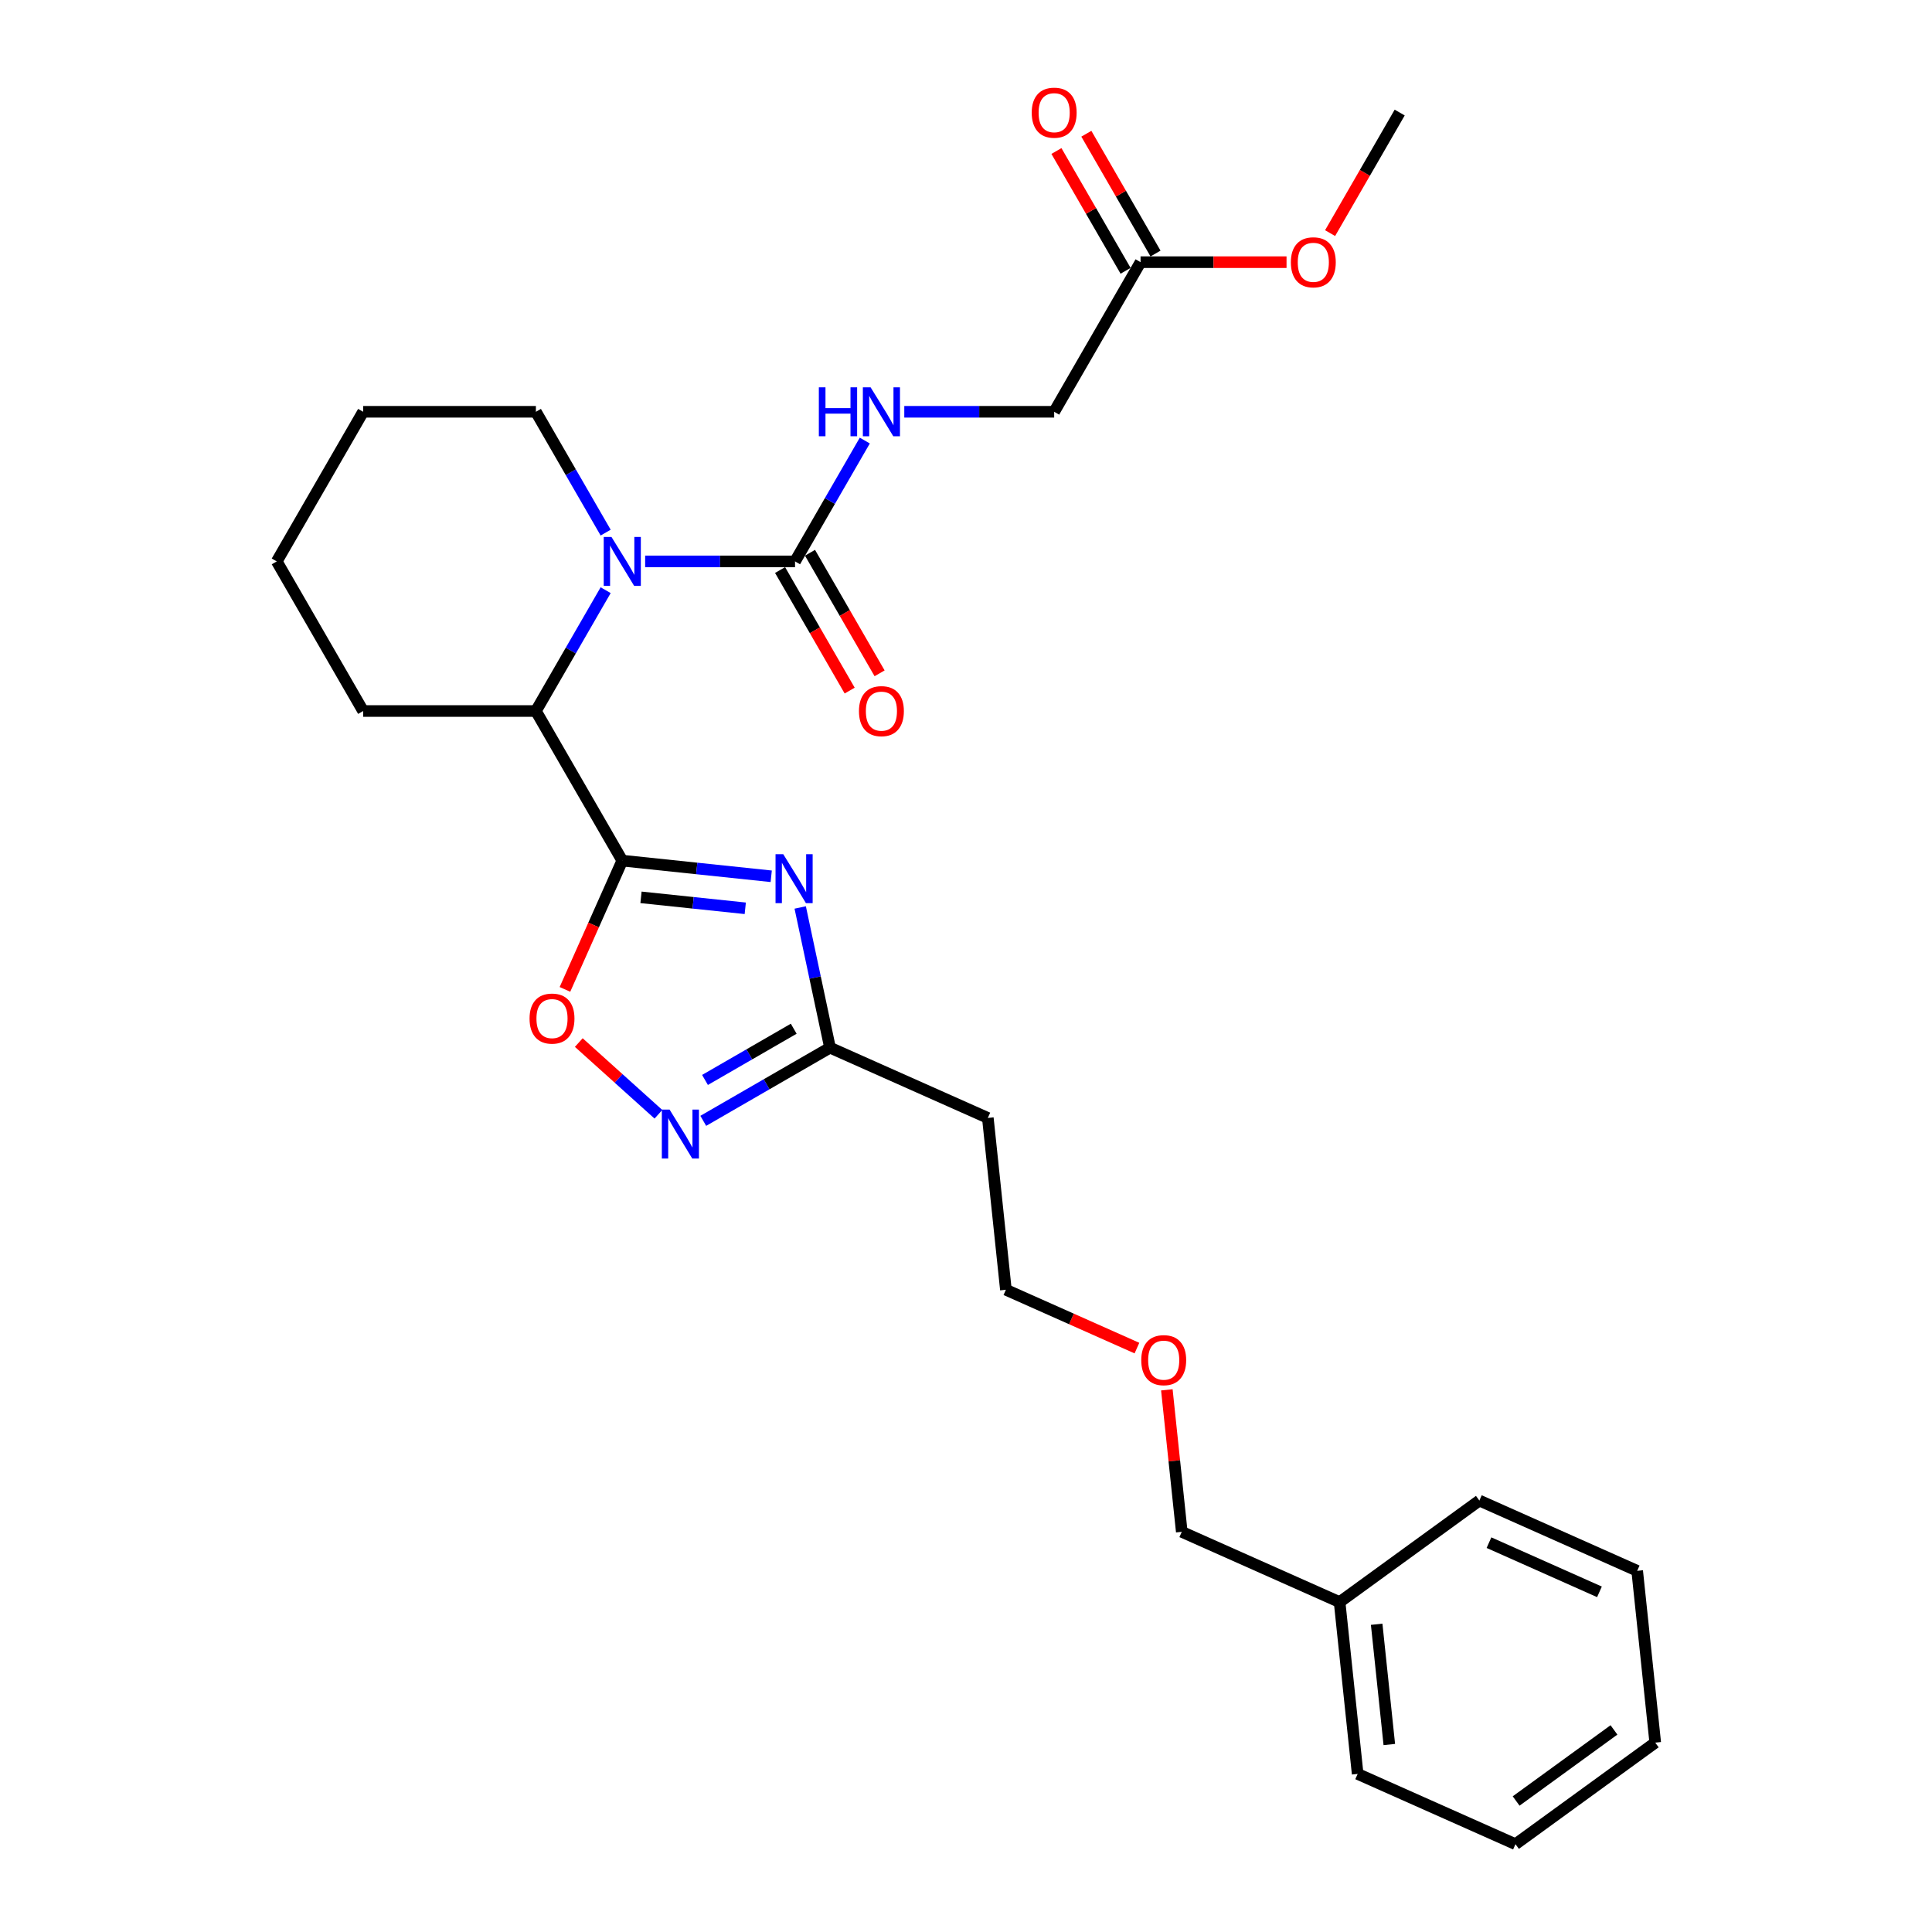 <?xml version='1.0' encoding='iso-8859-1'?>
<svg version='1.1' baseProfile='full'
              xmlns='http://www.w3.org/2000/svg'
                      xmlns:rdkit='http://www.rdkit.org/xml'
                      xmlns:xlink='http://www.w3.org/1999/xlink'
                  xml:space='preserve'
width='1000px' height='1000px' viewBox='0 0 1000 1000'>
<!-- END OF HEADER -->
<rect style='opacity:1.0;fill:#FFFFFF;stroke:none' width='1000' height='1000' x='0' y='0'> </rect>
<path class='bond-0' d='M 322.089,445.46 L 360.634,449.511' style='fill:none;fill-rule:evenodd;stroke:#000000;stroke-width:6px;stroke-linecap:butt;stroke-linejoin:miter;stroke-opacity:1' />
<path class='bond-0' d='M 360.634,449.511 L 399.18,453.563' style='fill:none;fill-rule:evenodd;stroke:#0000FF;stroke-width:6px;stroke-linecap:butt;stroke-linejoin:miter;stroke-opacity:1' />
<path class='bond-0' d='M 331.783,464.461 L 358.765,467.297' style='fill:none;fill-rule:evenodd;stroke:#000000;stroke-width:6px;stroke-linecap:butt;stroke-linejoin:miter;stroke-opacity:1' />
<path class='bond-0' d='M 358.765,467.297 L 385.747,470.133' style='fill:none;fill-rule:evenodd;stroke:#0000FF;stroke-width:6px;stroke-linecap:butt;stroke-linejoin:miter;stroke-opacity:1' />
<path class='bond-1' d='M 322.089,445.46 L 307.252,478.784' style='fill:none;fill-rule:evenodd;stroke:#000000;stroke-width:6px;stroke-linecap:butt;stroke-linejoin:miter;stroke-opacity:1' />
<path class='bond-1' d='M 307.252,478.784 L 292.415,512.109' style='fill:none;fill-rule:evenodd;stroke:#FF0000;stroke-width:6px;stroke-linecap:butt;stroke-linejoin:miter;stroke-opacity:1' />
<path class='bond-2' d='M 322.089,445.46 L 277.379,368.02' style='fill:none;fill-rule:evenodd;stroke:#000000;stroke-width:6px;stroke-linecap:butt;stroke-linejoin:miter;stroke-opacity:1' />
<path class='bond-3' d='M 414.186,469.704 L 421.898,505.989' style='fill:none;fill-rule:evenodd;stroke:#0000FF;stroke-width:6px;stroke-linecap:butt;stroke-linejoin:miter;stroke-opacity:1' />
<path class='bond-3' d='M 421.898,505.989 L 429.611,542.273' style='fill:none;fill-rule:evenodd;stroke:#000000;stroke-width:6px;stroke-linecap:butt;stroke-linejoin:miter;stroke-opacity:1' />
<path class='bond-4' d='M 313.488,305.477 L 295.433,336.749' style='fill:none;fill-rule:evenodd;stroke:#0000FF;stroke-width:6px;stroke-linecap:butt;stroke-linejoin:miter;stroke-opacity:1' />
<path class='bond-4' d='M 295.433,336.749 L 277.379,368.02' style='fill:none;fill-rule:evenodd;stroke:#000000;stroke-width:6px;stroke-linecap:butt;stroke-linejoin:miter;stroke-opacity:1' />
<path class='bond-5' d='M 333.928,290.58 L 372.719,290.58' style='fill:none;fill-rule:evenodd;stroke:#0000FF;stroke-width:6px;stroke-linecap:butt;stroke-linejoin:miter;stroke-opacity:1' />
<path class='bond-5' d='M 372.719,290.58 L 411.509,290.58' style='fill:none;fill-rule:evenodd;stroke:#000000;stroke-width:6px;stroke-linecap:butt;stroke-linejoin:miter;stroke-opacity:1' />
<path class='bond-6' d='M 313.488,275.682 L 295.433,244.411' style='fill:none;fill-rule:evenodd;stroke:#0000FF;stroke-width:6px;stroke-linecap:butt;stroke-linejoin:miter;stroke-opacity:1' />
<path class='bond-6' d='M 295.433,244.411 L 277.379,213.14' style='fill:none;fill-rule:evenodd;stroke:#000000;stroke-width:6px;stroke-linecap:butt;stroke-linejoin:miter;stroke-opacity:1' />
<path class='bond-7' d='M 411.509,290.58 L 429.564,259.308' style='fill:none;fill-rule:evenodd;stroke:#000000;stroke-width:6px;stroke-linecap:butt;stroke-linejoin:miter;stroke-opacity:1' />
<path class='bond-7' d='M 429.564,259.308 L 447.618,228.037' style='fill:none;fill-rule:evenodd;stroke:#0000FF;stroke-width:6px;stroke-linecap:butt;stroke-linejoin:miter;stroke-opacity:1' />
<path class='bond-8' d='M 403.765,295.051 L 421.778,326.251' style='fill:none;fill-rule:evenodd;stroke:#000000;stroke-width:6px;stroke-linecap:butt;stroke-linejoin:miter;stroke-opacity:1' />
<path class='bond-8' d='M 421.778,326.251 L 439.791,357.45' style='fill:none;fill-rule:evenodd;stroke:#FF0000;stroke-width:6px;stroke-linecap:butt;stroke-linejoin:miter;stroke-opacity:1' />
<path class='bond-8' d='M 419.253,286.109 L 437.266,317.309' style='fill:none;fill-rule:evenodd;stroke:#000000;stroke-width:6px;stroke-linecap:butt;stroke-linejoin:miter;stroke-opacity:1' />
<path class='bond-8' d='M 437.266,317.309 L 455.28,348.508' style='fill:none;fill-rule:evenodd;stroke:#FF0000;stroke-width:6px;stroke-linecap:butt;stroke-linejoin:miter;stroke-opacity:1' />
<path class='bond-9' d='M 299.579,539.629 L 320.188,558.186' style='fill:none;fill-rule:evenodd;stroke:#FF0000;stroke-width:6px;stroke-linecap:butt;stroke-linejoin:miter;stroke-opacity:1' />
<path class='bond-9' d='M 320.188,558.186 L 340.798,576.743' style='fill:none;fill-rule:evenodd;stroke:#0000FF;stroke-width:6px;stroke-linecap:butt;stroke-linejoin:miter;stroke-opacity:1' />
<path class='bond-10' d='M 364.01,580.148 L 396.81,561.21' style='fill:none;fill-rule:evenodd;stroke:#0000FF;stroke-width:6px;stroke-linecap:butt;stroke-linejoin:miter;stroke-opacity:1' />
<path class='bond-10' d='M 396.81,561.21 L 429.611,542.273' style='fill:none;fill-rule:evenodd;stroke:#000000;stroke-width:6px;stroke-linecap:butt;stroke-linejoin:miter;stroke-opacity:1' />
<path class='bond-10' d='M 364.908,558.978 L 387.868,545.722' style='fill:none;fill-rule:evenodd;stroke:#0000FF;stroke-width:6px;stroke-linecap:butt;stroke-linejoin:miter;stroke-opacity:1' />
<path class='bond-10' d='M 387.868,545.722 L 410.829,532.466' style='fill:none;fill-rule:evenodd;stroke:#000000;stroke-width:6px;stroke-linecap:butt;stroke-linejoin:miter;stroke-opacity:1' />
<path class='bond-11' d='M 277.379,368.02 L 187.959,368.02' style='fill:none;fill-rule:evenodd;stroke:#000000;stroke-width:6px;stroke-linecap:butt;stroke-linejoin:miter;stroke-opacity:1' />
<path class='bond-12' d='M 429.611,542.273 L 511.3,578.643' style='fill:none;fill-rule:evenodd;stroke:#000000;stroke-width:6px;stroke-linecap:butt;stroke-linejoin:miter;stroke-opacity:1' />
<path class='bond-13' d='M 468.058,213.14 L 506.849,213.14' style='fill:none;fill-rule:evenodd;stroke:#0000FF;stroke-width:6px;stroke-linecap:butt;stroke-linejoin:miter;stroke-opacity:1' />
<path class='bond-13' d='M 506.849,213.14 L 545.639,213.14' style='fill:none;fill-rule:evenodd;stroke:#000000;stroke-width:6px;stroke-linecap:butt;stroke-linejoin:miter;stroke-opacity:1' />
<path class='bond-14' d='M 590.349,135.7 L 545.639,213.14' style='fill:none;fill-rule:evenodd;stroke:#000000;stroke-width:6px;stroke-linecap:butt;stroke-linejoin:miter;stroke-opacity:1' />
<path class='bond-15' d='M 598.093,131.229 L 580.194,100.225' style='fill:none;fill-rule:evenodd;stroke:#000000;stroke-width:6px;stroke-linecap:butt;stroke-linejoin:miter;stroke-opacity:1' />
<path class='bond-15' d='M 580.194,100.225 L 562.294,69.222' style='fill:none;fill-rule:evenodd;stroke:#FF0000;stroke-width:6px;stroke-linecap:butt;stroke-linejoin:miter;stroke-opacity:1' />
<path class='bond-15' d='M 582.605,140.171 L 564.706,109.168' style='fill:none;fill-rule:evenodd;stroke:#000000;stroke-width:6px;stroke-linecap:butt;stroke-linejoin:miter;stroke-opacity:1' />
<path class='bond-15' d='M 564.706,109.168 L 546.806,78.164' style='fill:none;fill-rule:evenodd;stroke:#FF0000;stroke-width:6px;stroke-linecap:butt;stroke-linejoin:miter;stroke-opacity:1' />
<path class='bond-16' d='M 590.349,135.7 L 628.129,135.7' style='fill:none;fill-rule:evenodd;stroke:#000000;stroke-width:6px;stroke-linecap:butt;stroke-linejoin:miter;stroke-opacity:1' />
<path class='bond-16' d='M 628.129,135.7 L 665.909,135.7' style='fill:none;fill-rule:evenodd;stroke:#FF0000;stroke-width:6px;stroke-linecap:butt;stroke-linejoin:miter;stroke-opacity:1' />
<path class='bond-17' d='M 511.3,578.643 L 520.647,667.574' style='fill:none;fill-rule:evenodd;stroke:#000000;stroke-width:6px;stroke-linecap:butt;stroke-linejoin:miter;stroke-opacity:1' />
<path class='bond-18' d='M 277.379,213.14 L 187.959,213.14' style='fill:none;fill-rule:evenodd;stroke:#000000;stroke-width:6px;stroke-linecap:butt;stroke-linejoin:miter;stroke-opacity:1' />
<path class='bond-19' d='M 688.453,120.659 L 706.466,89.459' style='fill:none;fill-rule:evenodd;stroke:#FF0000;stroke-width:6px;stroke-linecap:butt;stroke-linejoin:miter;stroke-opacity:1' />
<path class='bond-19' d='M 706.466,89.459 L 724.479,58.26' style='fill:none;fill-rule:evenodd;stroke:#000000;stroke-width:6px;stroke-linecap:butt;stroke-linejoin:miter;stroke-opacity:1' />
<path class='bond-20' d='M 187.959,368.02 L 143.249,290.58' style='fill:none;fill-rule:evenodd;stroke:#000000;stroke-width:6px;stroke-linecap:butt;stroke-linejoin:miter;stroke-opacity:1' />
<path class='bond-21' d='M 693.373,829.245 L 611.683,792.874' style='fill:none;fill-rule:evenodd;stroke:#000000;stroke-width:6px;stroke-linecap:butt;stroke-linejoin:miter;stroke-opacity:1' />
<path class='bond-22' d='M 693.373,829.245 L 702.72,918.175' style='fill:none;fill-rule:evenodd;stroke:#000000;stroke-width:6px;stroke-linecap:butt;stroke-linejoin:miter;stroke-opacity:1' />
<path class='bond-22' d='M 712.561,840.715 L 719.104,902.966' style='fill:none;fill-rule:evenodd;stroke:#000000;stroke-width:6px;stroke-linecap:butt;stroke-linejoin:miter;stroke-opacity:1' />
<path class='bond-23' d='M 693.373,829.245 L 765.715,776.685' style='fill:none;fill-rule:evenodd;stroke:#000000;stroke-width:6px;stroke-linecap:butt;stroke-linejoin:miter;stroke-opacity:1' />
<path class='bond-24' d='M 588.476,697.773 L 554.562,682.673' style='fill:none;fill-rule:evenodd;stroke:#FF0000;stroke-width:6px;stroke-linecap:butt;stroke-linejoin:miter;stroke-opacity:1' />
<path class='bond-24' d='M 554.562,682.673 L 520.647,667.574' style='fill:none;fill-rule:evenodd;stroke:#000000;stroke-width:6px;stroke-linecap:butt;stroke-linejoin:miter;stroke-opacity:1' />
<path class='bond-25' d='M 603.958,719.378 L 607.821,756.126' style='fill:none;fill-rule:evenodd;stroke:#FF0000;stroke-width:6px;stroke-linecap:butt;stroke-linejoin:miter;stroke-opacity:1' />
<path class='bond-25' d='M 607.821,756.126 L 611.683,792.874' style='fill:none;fill-rule:evenodd;stroke:#000000;stroke-width:6px;stroke-linecap:butt;stroke-linejoin:miter;stroke-opacity:1' />
<path class='bond-26' d='M 702.72,918.175 L 784.409,954.545' style='fill:none;fill-rule:evenodd;stroke:#000000;stroke-width:6px;stroke-linecap:butt;stroke-linejoin:miter;stroke-opacity:1' />
<path class='bond-27' d='M 765.715,776.685 L 847.404,813.055' style='fill:none;fill-rule:evenodd;stroke:#000000;stroke-width:6px;stroke-linecap:butt;stroke-linejoin:miter;stroke-opacity:1' />
<path class='bond-27' d='M 770.694,798.478 L 827.877,823.938' style='fill:none;fill-rule:evenodd;stroke:#000000;stroke-width:6px;stroke-linecap:butt;stroke-linejoin:miter;stroke-opacity:1' />
<path class='bond-28' d='M 187.959,213.14 L 143.249,290.58' style='fill:none;fill-rule:evenodd;stroke:#000000;stroke-width:6px;stroke-linecap:butt;stroke-linejoin:miter;stroke-opacity:1' />
<path class='bond-29' d='M 847.404,813.055 L 856.751,901.986' style='fill:none;fill-rule:evenodd;stroke:#000000;stroke-width:6px;stroke-linecap:butt;stroke-linejoin:miter;stroke-opacity:1' />
<path class='bond-30' d='M 784.409,954.545 L 856.751,901.986' style='fill:none;fill-rule:evenodd;stroke:#000000;stroke-width:6px;stroke-linecap:butt;stroke-linejoin:miter;stroke-opacity:1' />
<path class='bond-30' d='M 784.748,932.193 L 835.388,895.401' style='fill:none;fill-rule:evenodd;stroke:#000000;stroke-width:6px;stroke-linecap:butt;stroke-linejoin:miter;stroke-opacity:1' />
<path  class='atom-1' d='M 405.422 442.145
L 413.72 455.558
Q 414.542 456.881, 415.866 459.278
Q 417.189 461.674, 417.261 461.817
L 417.261 442.145
L 420.623 442.145
L 420.623 467.469
L 417.153 467.469
L 408.247 452.804
Q 407.21 451.087, 406.101 449.12
Q 405.028 447.153, 404.706 446.544
L 404.706 467.469
L 401.415 467.469
L 401.415 442.145
L 405.422 442.145
' fill='#0000FF'/>
<path  class='atom-2' d='M 316.491 277.918
L 324.789 291.331
Q 325.612 292.654, 326.936 295.051
Q 328.259 297.447, 328.33 297.59
L 328.33 277.918
L 331.693 277.918
L 331.693 303.242
L 328.223 303.242
L 319.317 288.577
Q 318.28 286.86, 317.171 284.893
Q 316.098 282.925, 315.776 282.317
L 315.776 303.242
L 312.485 303.242
L 312.485 277.918
L 316.491 277.918
' fill='#0000FF'/>
<path  class='atom-4' d='M 274.094 527.221
Q 274.094 521.14, 277.098 517.742
Q 280.103 514.344, 285.719 514.344
Q 291.334 514.344, 294.339 517.742
Q 297.343 521.14, 297.343 527.221
Q 297.343 533.373, 294.303 536.878
Q 291.263 540.348, 285.719 540.348
Q 280.139 540.348, 277.098 536.878
Q 274.094 533.409, 274.094 527.221
M 285.719 537.486
Q 289.581 537.486, 291.656 534.911
Q 293.766 532.3, 293.766 527.221
Q 293.766 522.249, 291.656 519.745
Q 289.581 517.206, 285.719 517.206
Q 281.856 517.206, 279.745 519.71
Q 277.671 522.213, 277.671 527.221
Q 277.671 532.336, 279.745 534.911
Q 281.856 537.486, 285.719 537.486
' fill='#FF0000'/>
<path  class='atom-5' d='M 346.573 574.321
L 354.871 587.734
Q 355.694 589.058, 357.017 591.454
Q 358.341 593.85, 358.412 593.994
L 358.412 574.321
L 361.774 574.321
L 361.774 599.645
L 358.305 599.645
L 349.399 584.98
Q 348.361 583.263, 347.253 581.296
Q 346.179 579.329, 345.858 578.721
L 345.858 599.645
L 342.567 599.645
L 342.567 574.321
L 346.573 574.321
' fill='#0000FF'/>
<path  class='atom-8' d='M 423.831 200.478
L 427.265 200.478
L 427.265 211.244
L 440.213 211.244
L 440.213 200.478
L 443.647 200.478
L 443.647 225.802
L 440.213 225.802
L 440.213 214.105
L 427.265 214.105
L 427.265 225.802
L 423.831 225.802
L 423.831 200.478
' fill='#0000FF'/>
<path  class='atom-8' d='M 450.621 200.478
L 458.92 213.891
Q 459.742 215.214, 461.066 217.611
Q 462.389 220.007, 462.461 220.15
L 462.461 200.478
L 465.823 200.478
L 465.823 225.802
L 462.353 225.802
L 453.447 211.137
Q 452.41 209.42, 451.301 207.453
Q 450.228 205.485, 449.906 204.877
L 449.906 225.802
L 446.615 225.802
L 446.615 200.478
L 450.621 200.478
' fill='#0000FF'/>
<path  class='atom-10' d='M 444.595 368.091
Q 444.595 362.011, 447.599 358.613
Q 450.604 355.215, 456.219 355.215
Q 461.835 355.215, 464.839 358.613
Q 467.844 362.011, 467.844 368.091
Q 467.844 374.243, 464.803 377.749
Q 461.763 381.218, 456.219 381.218
Q 450.639 381.218, 447.599 377.749
Q 444.595 374.279, 444.595 368.091
M 456.219 378.357
Q 460.082 378.357, 462.157 375.782
Q 464.267 373.17, 464.267 368.091
Q 464.267 363.12, 462.157 360.616
Q 460.082 358.076, 456.219 358.076
Q 452.356 358.076, 450.246 360.58
Q 448.171 363.084, 448.171 368.091
Q 448.171 373.206, 450.246 375.782
Q 452.356 378.357, 456.219 378.357
' fill='#FF0000'/>
<path  class='atom-12' d='M 534.015 58.331
Q 534.015 52.251, 537.019 48.852
Q 540.024 45.455, 545.639 45.455
Q 551.255 45.455, 554.259 48.852
Q 557.264 52.251, 557.264 58.331
Q 557.264 64.483, 554.224 67.988
Q 551.183 71.458, 545.639 71.458
Q 540.059 71.458, 537.019 67.988
Q 534.015 64.519, 534.015 58.331
M 545.639 68.597
Q 549.502 68.597, 551.577 66.021
Q 553.687 63.41, 553.687 58.331
Q 553.687 53.359, 551.577 50.855
Q 549.502 48.316, 545.639 48.316
Q 541.776 48.316, 539.666 50.82
Q 537.591 53.324, 537.591 58.331
Q 537.591 63.446, 539.666 66.021
Q 541.776 68.597, 545.639 68.597
' fill='#FF0000'/>
<path  class='atom-15' d='M 668.145 135.771
Q 668.145 129.691, 671.149 126.293
Q 674.154 122.895, 679.769 122.895
Q 685.385 122.895, 688.389 126.293
Q 691.394 129.691, 691.394 135.771
Q 691.394 141.923, 688.354 145.428
Q 685.313 148.898, 679.769 148.898
Q 674.19 148.898, 671.149 145.428
Q 668.145 141.959, 668.145 135.771
M 679.769 146.037
Q 683.632 146.037, 685.707 143.461
Q 687.817 140.85, 687.817 135.771
Q 687.817 130.799, 685.707 128.296
Q 683.632 125.756, 679.769 125.756
Q 675.906 125.756, 673.796 128.26
Q 671.722 130.764, 671.722 135.771
Q 671.722 140.886, 673.796 143.461
Q 675.906 146.037, 679.769 146.037
' fill='#FF0000'/>
<path  class='atom-18' d='M 590.712 704.016
Q 590.712 697.935, 593.716 694.537
Q 596.721 691.139, 602.336 691.139
Q 607.952 691.139, 610.956 694.537
Q 613.961 697.935, 613.961 704.016
Q 613.961 710.168, 610.921 713.673
Q 607.88 717.142, 602.336 717.142
Q 596.756 717.142, 593.716 713.673
Q 590.712 710.203, 590.712 704.016
M 602.336 714.281
Q 606.199 714.281, 608.274 711.706
Q 610.384 709.095, 610.384 704.016
Q 610.384 699.044, 608.274 696.54
Q 606.199 694.001, 602.336 694.001
Q 598.473 694.001, 596.363 696.504
Q 594.289 699.008, 594.289 704.016
Q 594.289 709.13, 596.363 711.706
Q 598.473 714.281, 602.336 714.281
' fill='#FF0000'/>
</svg>
